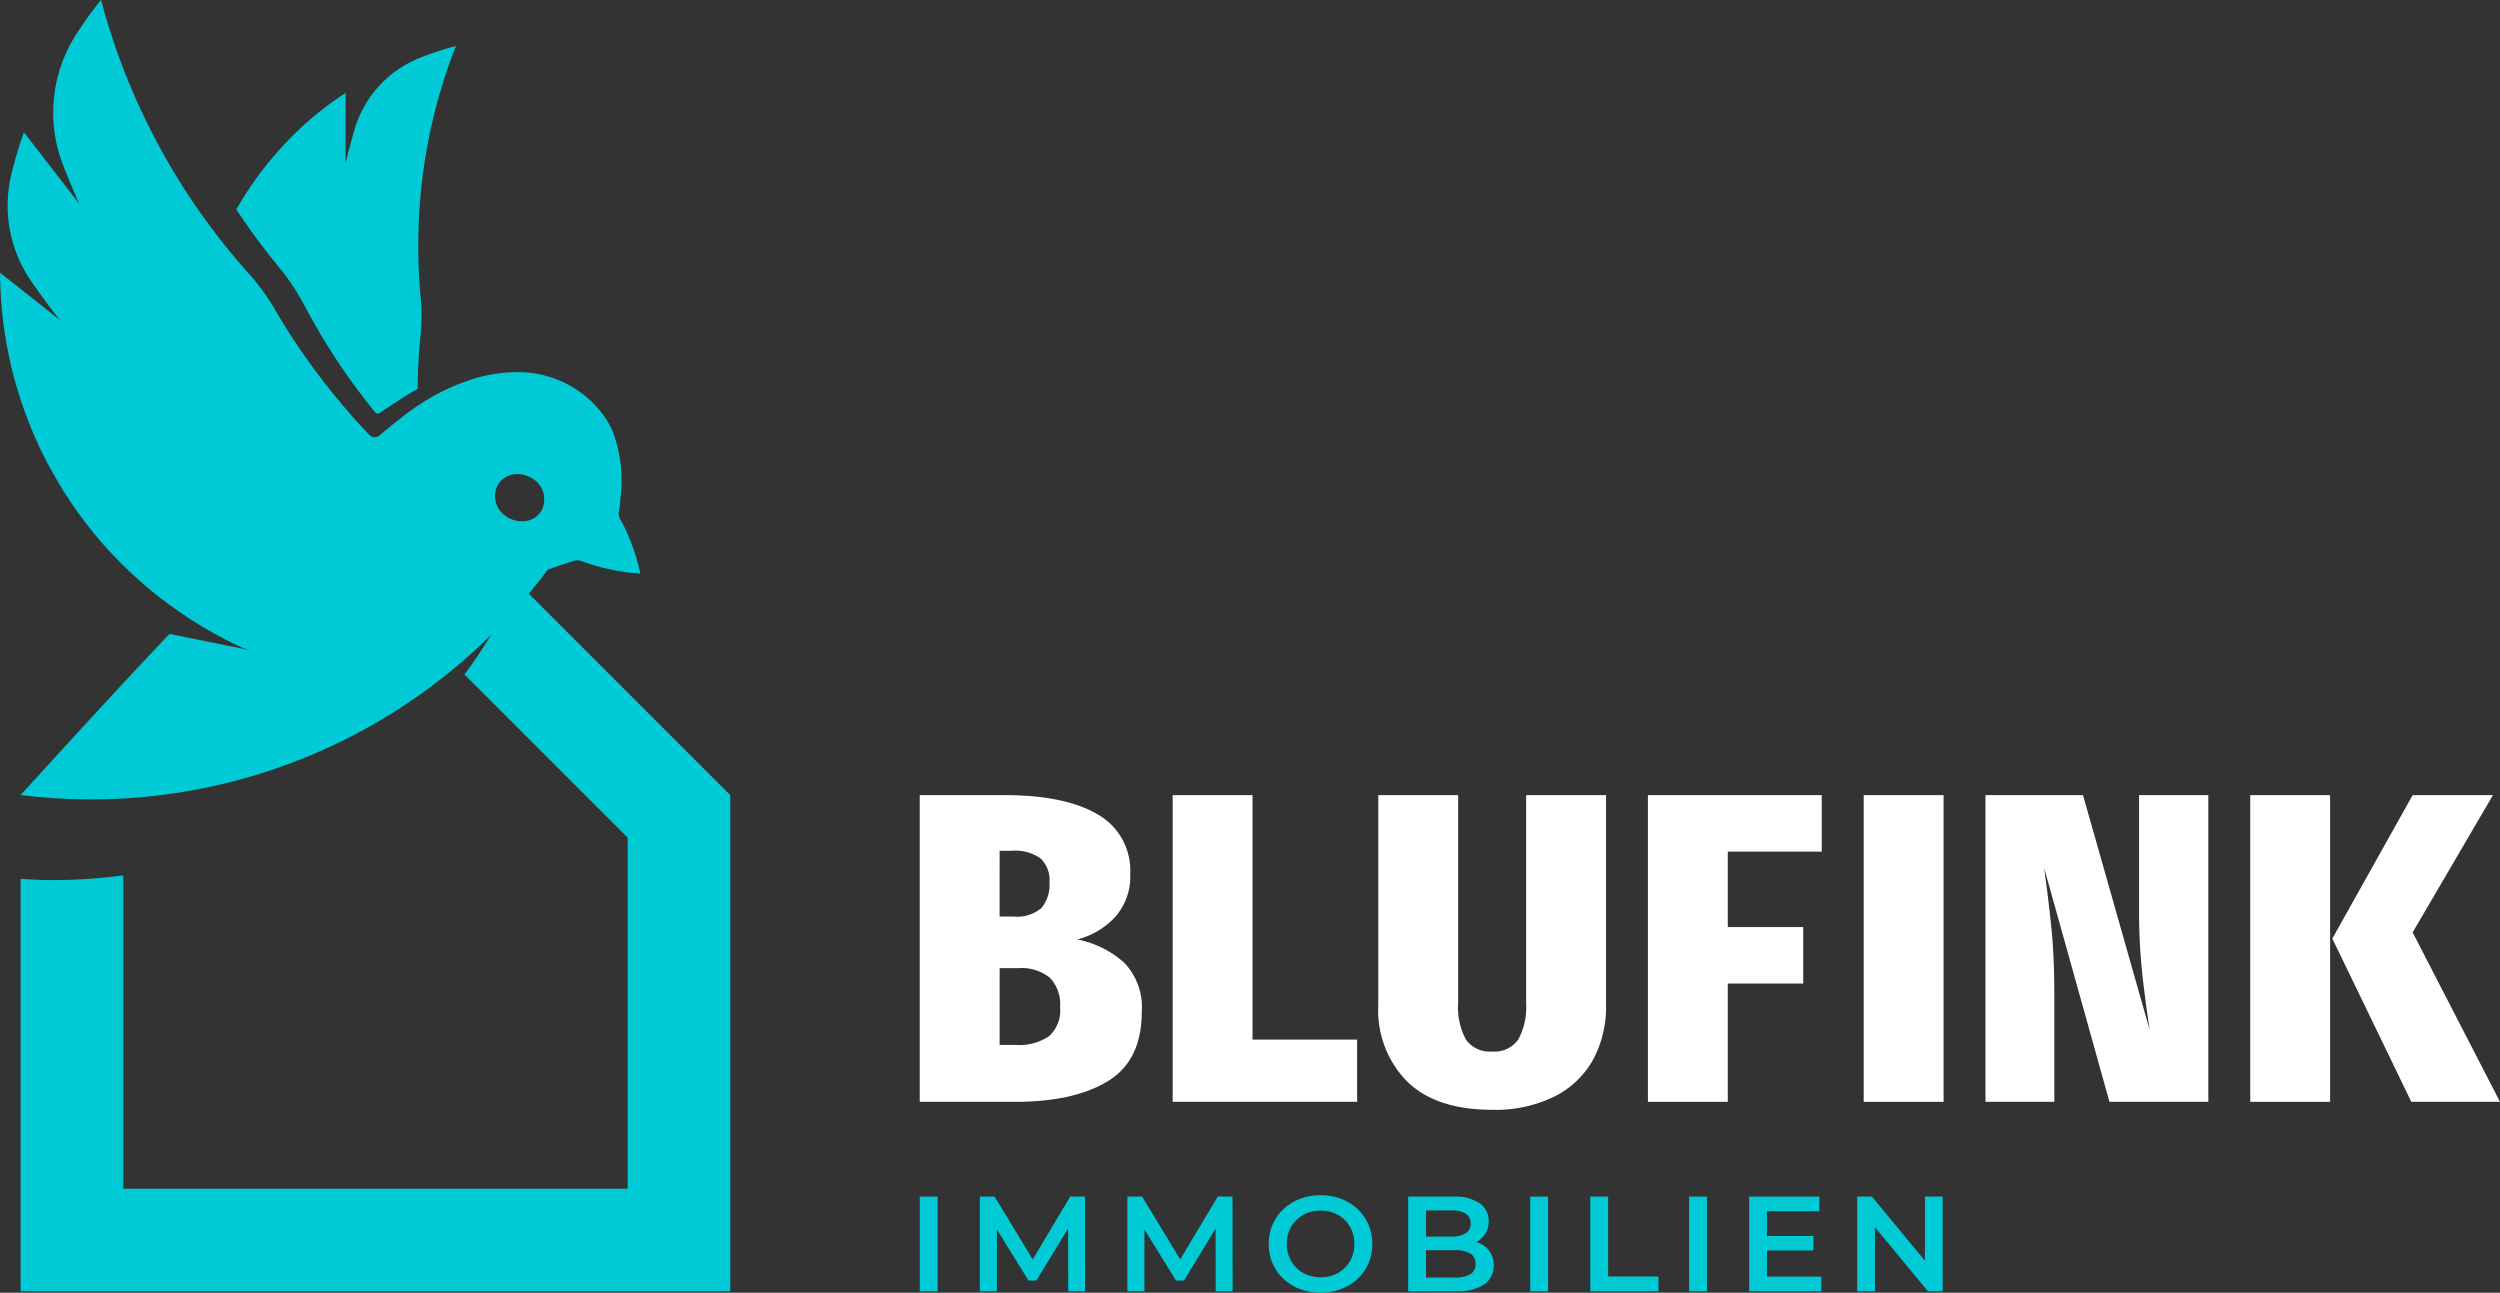 <svg xmlns="http://www.w3.org/2000/svg" width="261.748" height="135.347" viewBox="0 0 261.748 135.347">
  <rect x="0" y="0" width="261.748" height="135.347" fill="#333333" stroke="none"/>
  <g id="Gruppe_37" data-name="Gruppe 37" transform="translate(-240 -71)">
    <g id="Gruppe_35" data-name="Gruppe 35" transform="translate(240 71)">
      <g id="Gruppe_1" data-name="Gruppe 1" transform="translate(24.741 4.815)">
        <path id="Pfad_2" data-name="Pfad 2" d="M-7.363-39.273a69.248,69.248,0,0,1-4.3-5.847,36.384,36.384,0,0,1,2.3-3.545c.554-.76,1.152-1.488,1.765-2.2A34.736,34.736,0,0,1-.226-57.318v7.373s.322-1.4.9-3.416a11.6,11.6,0,0,1,7.085-7.712,32.961,32.961,0,0,1,3.571-1.158,56.79,56.79,0,0,0-3.675,15.3,58.417,58.417,0,0,0-.036,10.874,22.017,22.017,0,0,1-.008,4.27,54.036,54.036,0,0,0-.287,5.457c-1.056.55-3.179,1.979-3.961,2.515a.37.37,0,0,1-.5-.071c-.577-.71-1.179-1.493-1.838-2.352a67.678,67.678,0,0,1-5.478-8.675,25.031,25.031,0,0,0-2.907-4.36" transform="translate(11.668 62.231)" fill="#00cad5"/>
      </g>
      <g id="Gruppe_2" data-name="Gruppe 2">
        <path id="Pfad_3" data-name="Pfad 3" d="M-94.715-106.337q1.025-1.233,1.985-2.522c.952-.338,1.888-.645,2.824-.951a.933.933,0,0,1,.215-.016,1.824,1.824,0,0,1,.43.046,21.261,21.261,0,0,0,6.231,1.335,21.541,21.541,0,0,0-.875-2.977,18.066,18.066,0,0,0-1.3-2.824,1.369,1.369,0,0,1-.107-.614,6.817,6.817,0,0,0,.138-.89c.015-.169.046-.322.046-.476.031-.245.046-.507.077-.782a14.684,14.684,0,0,0-.844-6.231,9.767,9.767,0,0,0-.921-1.673,11.067,11.067,0,0,0-9.223-4.62,15.676,15.676,0,0,0-4.927.844c-.031.015-.061.015-.092.031,0,.015-.015.015-.031.015a22.431,22.431,0,0,0-5.188,2.578q-.944.621-1.842,1.335c-.629.507-1.658,1.335-2.271,1.842a.712.712,0,0,1-.461.169.744.744,0,0,1-.536-.23c-1.335-1.366-2.579-2.809-3.791-4.3a70.044,70.044,0,0,1-6.109-8.825,22.383,22.383,0,0,0-2.716-3.745c-1.3-1.443-2.533-2.947-3.7-4.5a65.788,65.788,0,0,1-4.343-6.446,69.727,69.727,0,0,1-7.459-17.742,36.934,36.934,0,0,0-2.48,3.425,15.136,15.136,0,0,0-1.506,13.836c.875,2.245,1.613,3.868,1.7,4.072l-5.786-7.474a40.646,40.646,0,0,0-1.364,4.609,13.953,13.953,0,0,0,2.2,11.09c1.511,2.173,2.75,3.746,2.9,3.93l-6.231-4.927a43.154,43.154,0,0,0,3.944,17.864c.476,1.044.982,2.056,1.566,3.07a42.793,42.793,0,0,0,9.5,11.664,37.251,37.251,0,0,0,3.024,2.379c.4.291.8.568,1.212.844l.246.169a42.352,42.352,0,0,0,5.832,3.254c.2.083.577.2.716.248l-8.3-1.676c-4.911,5.157-9.961,10.7-15.593,16.867a61.132,61.132,0,0,0,7.443.46A59.509,59.509,0,0,0-98.657-102.04c-.871,1.43-1.8,2.822-2.8,4.158L-84.37-80.8v36.76h-52.811V-76.854a53.99,53.99,0,0,1-7.215.5c-1.187,0-2.361-.052-3.529-.128V-33.3h74.3V-85.249Zm-3.232-11.423a2.329,2.329,0,0,1,2.041-1.105,2.942,2.942,0,0,1,1.473.414,2.527,2.527,0,0,1,1.044,3.407,2.3,2.3,0,0,1-2.056,1.12,2.828,2.828,0,0,1-1.458-.4,2.534,2.534,0,0,1-1.043-3.438" transform="translate(150.083 168.499)" fill="#00cad5"/>
      </g>
    </g>
    <g id="Gruppe_28" data-name="Gruppe 28" transform="translate(336.298 154.25)">
      <g id="Gruppe_3" data-name="Gruppe 3" transform="translate(0 0)">
        <path id="Pfad_4" data-name="Pfad 4" d="M-36.593-29.993a10.344,10.344,0,0,0-4.9-2.425,8.139,8.139,0,0,0,3.973-2.357,6.363,6.363,0,0,0,1.571-4.482,6.75,6.75,0,0,0-3.419-6.26q-3.419-2.009-9.748-2.009h-8.871v32.11H-48q6.191,0,9.725-2.171t3.534-7.254a6.732,6.732,0,0,0-1.848-5.152M-49.621-41.7h1.293a4.523,4.523,0,0,1,3,.809,3.114,3.114,0,0,1,.924,2.472,3.781,3.781,0,0,1-.854,2.726,3.926,3.926,0,0,1-2.888.878h-1.478Zm5.151,19.428a5.6,5.6,0,0,1-3.442.9h-1.709v-8.039h1.987a4.687,4.687,0,0,1,3.257.993,3.972,3.972,0,0,1,1.086,3.072,3.634,3.634,0,0,1-1.178,3.073" transform="translate(57.984 47.526)" fill="#fff"/>
      </g>
      <path id="Pfad_6" data-name="Pfad 6" d="M-14.305-43.784v-25.6h-8.363v32.11H-3.356v-6.514h-10.95Z" transform="translate(49.147 69.381)" fill="#fff"/>
      <g id="Gruppe_6" data-name="Gruppe 6" transform="translate(48.008 0)">
        <path id="Pfad_7" data-name="Pfad 7" d="M-26.476-37.225a7.016,7.016,0,0,1-.832,3.835,3.034,3.034,0,0,1-2.726,1.247,3.054,3.054,0,0,1-2.726-1.224,7,7,0,0,1-.832-3.858V-58.986h-8.363v22.038A10.6,10.6,0,0,0-38.928-29q3.025,2.957,8.894,2.957a13.886,13.886,0,0,0,6.607-1.432,9.445,9.445,0,0,0,4-3.881,11.613,11.613,0,0,0,1.317-5.591V-58.986h-8.362Z" transform="translate(41.954 58.986)" fill="#fff"/>
      </g>
      <path id="Pfad_9" data-name="Pfad 9" d="M654.166-498.229h8.362v-32.11h-8.362Z" transform="translate(-555.336 530.34)" fill="#fff"/>
      <g id="Gruppe_8" data-name="Gruppe 8" transform="translate(111.579 0)">
        <path id="Pfad_10" data-name="Pfad 10" d="M-27.5-20.39a61.754,61.754,0,0,0,.3,6.445q.3,2.841.809,6.214L-33.371-32.31H-43.582V-.2h7.208V-11.242q0-3.881-.254-6.607t-.809-6.838L-30.6-.2H-20.25V-32.31H-27.5Z" transform="translate(43.582 32.31)" fill="#fff"/>
      </g>
      <path id="Pfad_12" data-name="Pfad 12" d="M-14.384-24.579l8.408-14.369h-8.408l-8.409,15.015,8.27,17.095h9.286Z" transform="translate(170.687 38.949)" fill="#fff"/>
      <path id="Pfad_13" data-name="Pfad 13" d="M763.869-498.229h8.362v-32.11h-8.362Z" transform="translate(-624.568 530.34)" fill="#fff"/>
      <path id="Pfad_14" data-name="Pfad 14" d="M0,0V32.11H8.362V19.728h7.9V13.814h-7.9v-7.9H18.2V0Z" transform="translate(76.236 0)" fill="#fff"/>
    </g>
    <g id="Gruppe_29" data-name="Gruppe 29" transform="translate(336.299 196.14)">
      <path id="Pfad_15" data-name="Pfad 15" d="M386.28-416.412h1.87v9.923h-1.87Z" transform="translate(-386.28 416.554)" fill="#00cad5"/>
      <path id="Pfad_16" data-name="Pfad 16" d="M0-16.975V-26.9H1.539l4.4,7.244H5.136L9.467-26.9h1.539l.015,9.923H9.251l-.014-7.187h.374L5.927-18.109H5.093L1.352-24.162h.431v7.187Z" transform="translate(6.29 27.038)" fill="#00cad5"/>
      <path id="Pfad_17" data-name="Pfad 17" d="M0-16.975V-26.9H1.539l4.4,7.244H5.136L9.467-26.9h1.54l.014,9.923H9.251l-.015-7.187h.374L5.928-18.109H5.093l-3.74-6.053h.431v7.187Z" transform="translate(21.736 27.038)" fill="#00cad5"/>
      <g id="Gruppe_14" data-name="Gruppe 14" transform="translate(36.535 0)">
        <path id="Pfad_18" data-name="Pfad 18" d="M-9.3-17.46a5.988,5.988,0,0,1-2.173-.383,5.258,5.258,0,0,1-1.727-1.07,4.817,4.817,0,0,1-1.137-1.616,5.056,5.056,0,0,1-.4-2.034,5.056,5.056,0,0,1,.4-2.034A4.822,4.822,0,0,1-13.2-26.213a5.27,5.27,0,0,1,1.727-1.07,5.954,5.954,0,0,1,2.158-.383,5.939,5.939,0,0,1,2.166.383,5.29,5.29,0,0,1,1.719,1.07A4.822,4.822,0,0,1-4.3-24.6a5.063,5.063,0,0,1,.4,2.034,5.113,5.113,0,0,1-.4,2.041,4.728,4.728,0,0,1-1.137,1.616,5.348,5.348,0,0,1-1.719,1.063A5.891,5.891,0,0,1-9.3-17.46m-.014-1.616a3.813,3.813,0,0,0,1.41-.255,3.255,3.255,0,0,0,1.122-.73,3.436,3.436,0,0,0,.741-1.106,3.558,3.558,0,0,0,.266-1.4,3.558,3.558,0,0,0-.266-1.4,3.436,3.436,0,0,0-.741-1.106,3.255,3.255,0,0,0-1.122-.73,3.813,3.813,0,0,0-1.41-.255,3.758,3.758,0,0,0-1.4.255,3.342,3.342,0,0,0-1.122.73,3.375,3.375,0,0,0-.748,1.106,3.551,3.551,0,0,0-.266,1.4,3.562,3.562,0,0,0,.266,1.389,3.411,3.411,0,0,0,.741,1.113,3.255,3.255,0,0,0,1.122.73,3.813,3.813,0,0,0,1.41.255" transform="translate(14.742 27.666)" fill="#00cad5"/>
      </g>
      <g id="Gruppe_15" data-name="Gruppe 15" transform="translate(51.134 0.141)">
        <path id="Pfad_19" data-name="Pfad 19" d="M0-16.975V-26.9H4.719a4.6,4.6,0,0,1,2.762.7,2.218,2.218,0,0,1,.95,1.879,2.379,2.379,0,0,1-.374,1.354,2.483,2.483,0,0,1-1,.865,3.059,3.059,0,0,1-1.359.3l.259-.51a3.677,3.677,0,0,1,1.525.3,2.523,2.523,0,0,1,1.072.886,2.514,2.514,0,0,1,.4,1.446,2.3,2.3,0,0,1-.993,1.985,5.068,5.068,0,0,1-2.95.709Zm1.87-1.446H4.892A3.132,3.132,0,0,0,6.5-18.761a1.179,1.179,0,0,0,.561-1.091A1.184,1.184,0,0,0,6.5-20.937a3.083,3.083,0,0,0-1.611-.347H1.727v-1.432H4.518a2.771,2.771,0,0,0,1.5-.34,1.135,1.135,0,0,0,.525-1.021,1.149,1.149,0,0,0-.525-1.035,2.768,2.768,0,0,0-1.5-.34H1.87Z" transform="translate(0 26.898)" fill="#00cad5"/>
      </g>
      <path id="Pfad_21" data-name="Pfad 21" d="M559.519-416.412h1.87v9.923h-1.87Z" transform="translate(-495.607 416.554)" fill="#00cad5"/>
      <path id="Pfad_22" data-name="Pfad 22" d="M0-16.975V-26.9H1.87v8.364H7.136v1.559Z" transform="translate(70.202 27.038)" fill="#00cad5"/>
      <path id="Pfad_23" data-name="Pfad 23" d="M604.61-416.412h1.87v9.923h-1.87Z" transform="translate(-524.063 416.554)" fill="#00cad5"/>
      <path id="Pfad_24" data-name="Pfad 24" d="M-3.2-14.331H2.484v1.545H-5.07v-9.923H2.282v1.545H-3.2Zm-.144-4.253H1.663v1.517H-3.343Z" transform="translate(91.906 22.85)" fill="#00cad5"/>
      <path id="Pfad_25" data-name="Pfad 25" d="M0-16.975V-26.9H1.539l6.316,7.641H7.093V-26.9H8.949v9.923H7.41L1.093-24.616h.763v7.641Z" transform="translate(98.147 27.038)" fill="#00cad5"/>
    </g>
  </g>
</svg>
